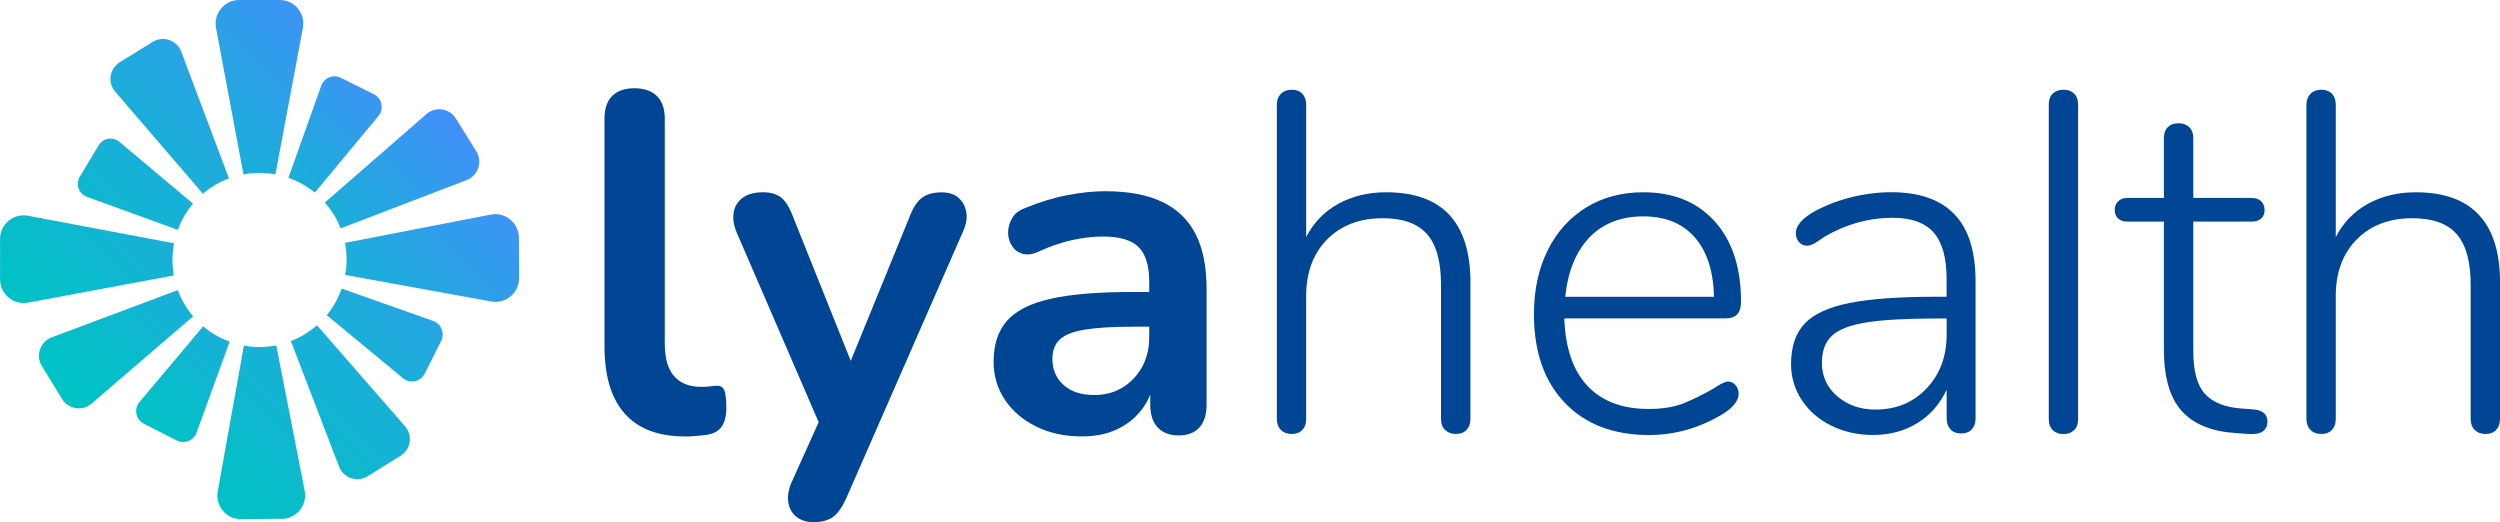 <?xml version="1.0" encoding="UTF-8"?>
<svg id="Camada_2" data-name="Camada 2" xmlns="http://www.w3.org/2000/svg" xmlns:xlink="http://www.w3.org/1999/xlink" viewBox="0 0 405.67 84.73">
  <defs>
    <style>
      .cls-1 {
        fill: url(#linear-gradient-2);
      }

      .cls-2 {
        fill: url(#linear-gradient-10);
      }

      .cls-3 {
        fill: url(#linear-gradient-12);
      }

      .cls-4 {
        fill: url(#linear-gradient-4);
      }

      .cls-5 {
        fill: url(#linear-gradient-3);
      }

      .cls-6 {
        fill: url(#linear-gradient-5);
      }

      .cls-7 {
        fill: url(#linear-gradient-8);
      }

      .cls-8 {
        fill: #004694;
      }

      .cls-9 {
        fill: url(#linear-gradient-7);
      }

      .cls-10 {
        fill: url(#linear-gradient-9);
      }

      .cls-11 {
        fill: url(#linear-gradient-11);
      }

      .cls-12 {
        fill: url(#linear-gradient-6);
      }

      .cls-13 {
        fill: url(#linear-gradient);
      }
    </style>
    <linearGradient id="linear-gradient" x1="12.95" y1="42.16" x2="56.48" y2="-1.37" gradientUnits="userSpaceOnUse">
      <stop offset="0" stop-color="#00c3c4"/>
      <stop offset=".21" stop-color="#08bcca"/>
      <stop offset=".53" stop-color="#1eabdc"/>
      <stop offset=".94" stop-color="#438ffa"/>
      <stop offset="1" stop-color="#4a8bff"/>
    </linearGradient>
    <linearGradient id="linear-gradient-2" x1="-.09" y1="47.84" x2="53.13" y2="-5.37" xlink:href="#linear-gradient"/>
    <linearGradient id="linear-gradient-3" x1="1.56" y1="51.28" x2="53.24" y2="-.41" xlink:href="#linear-gradient"/>
    <linearGradient id="linear-gradient-4" x1="1.72" y1="53.31" x2="45.17" y2="9.86" xlink:href="#linear-gradient"/>
    <linearGradient id="linear-gradient-5" x1="9.53" y1="63.17" x2="47.7" y2="25" xlink:href="#linear-gradient"/>
    <linearGradient id="linear-gradient-6" x1="22.04" y1="72.11" x2="56.41" y2="37.75" xlink:href="#linear-gradient"/>
    <linearGradient id="linear-gradient-7" x1="30.99" y1="82.54" x2="74.44" y2="39.1" xlink:href="#linear-gradient"/>
    <linearGradient id="linear-gradient-8" x1="34.89" y1="85.91" x2="88.38" y2="32.42" xlink:href="#linear-gradient"/>
    <linearGradient id="linear-gradient-9" x1="35.08" y1="80.9" x2="86.45" y2="29.53" xlink:href="#linear-gradient"/>
    <linearGradient id="linear-gradient-10" x1="42.15" y1="71.02" x2="85.52" y2="27.66" xlink:href="#linear-gradient"/>
    <linearGradient id="linear-gradient-11" x1="39.09" y1="56.37" x2="77.3" y2="18.16" xlink:href="#linear-gradient"/>
    <linearGradient id="linear-gradient-12" x1="29.89" y1="44.13" x2="64.55" y2="9.48" xlink:href="#linear-gradient"/>
  </defs>
  <g id="Logos">
    <g>
      <g>
        <path class="cls-8" d="M111.14,70.82c-4.32,0-7.58-1.24-9.77-3.71-2.19-2.47-3.28-6.11-3.28-10.9V19.24c0-1.62.41-2.84,1.25-3.67.83-.83,2.03-1.25,3.6-1.25s2.77.42,3.64,1.25c.86.83,1.29,2.06,1.29,3.67v36.49c0,2.4.51,4.17,1.52,5.32,1.02,1.15,2.46,1.72,4.34,1.72.41,0,.81-.01,1.17-.04.36-.03.73-.07,1.09-.12.73-.1,1.22.09,1.48.59.26.5.39,1.5.39,3.01,0,1.3-.26,2.32-.78,3.05-.52.73-1.38,1.17-2.58,1.33-.52.05-1.07.1-1.64.16-.57.05-1.15.08-1.72.08Z"/>
        <path class="cls-8" d="M132.01,84.73c-1.15,0-2.08-.3-2.81-.9-.73-.6-1.16-1.39-1.29-2.38-.13-.99.04-2.03.51-3.13l5.32-11.8v4.06l-14.22-32.9c-.47-1.15-.63-2.21-.47-3.2s.64-1.78,1.45-2.38c.81-.6,1.91-.9,3.32-.9,1.2,0,2.16.27,2.89.82.73.55,1.38,1.58,1.95,3.09l10.55,26.34h-2.34l10.78-26.41c.57-1.46,1.25-2.46,2.03-3.01s1.82-.82,3.13-.82c1.15,0,2.06.3,2.74.9.68.6,1.09,1.38,1.25,2.34.16.96-.03,2.02-.55,3.16l-18.99,43.37c-.68,1.46-1.41,2.45-2.19,2.97-.78.52-1.8.78-3.05.78Z"/>
        <path class="cls-8" d="M175.53,70.82c-2.76,0-5.22-.54-7.38-1.6-2.16-1.07-3.86-2.51-5.08-4.34-1.22-1.82-1.84-3.88-1.84-6.17,0-2.81.73-5.04,2.19-6.68,1.46-1.64,3.83-2.83,7.11-3.56,3.28-.73,7.68-1.09,13.21-1.09h3.91v5.63h-3.83c-3.23,0-5.81.16-7.74.47s-3.29.85-4.1,1.6-1.21,1.81-1.21,3.16c0,1.72.6,3.13,1.8,4.22,1.2,1.09,2.86,1.64,5,1.64,1.72,0,3.24-.4,4.57-1.21s2.38-1.92,3.17-3.32c.78-1.41,1.17-3.02,1.17-4.85v-8.99c0-2.61-.57-4.48-1.72-5.63-1.15-1.15-3.08-1.72-5.78-1.72-1.51,0-3.14.18-4.88.55-1.75.37-3.58.99-5.51,1.87-.99.47-1.86.6-2.62.39-.75-.21-1.34-.64-1.76-1.29-.42-.65-.63-1.37-.63-2.15s.21-1.55.63-2.3c.41-.75,1.12-1.31,2.11-1.68,2.4-.99,4.7-1.69,6.92-2.11s4.23-.63,6.06-.63c3.75,0,6.84.57,9.26,1.72,2.42,1.15,4.23,2.88,5.43,5.2,1.2,2.32,1.8,5.3,1.8,8.95v18.76c0,1.61-.39,2.85-1.17,3.71-.78.86-1.9,1.29-3.36,1.29s-2.59-.43-3.4-1.29-1.21-2.1-1.21-3.71v-3.75h.63c-.37,1.82-1.08,3.4-2.15,4.73-1.07,1.33-2.41,2.36-4.02,3.09s-3.46,1.09-5.55,1.09Z"/>
        <path class="cls-8" d="M238.6,45.89v22.11c0,.73-.21,1.32-.63,1.76s-.99.66-1.72.66-1.31-.22-1.76-.66-.66-1.03-.66-1.76v-21.8c0-3.75-.75-6.49-2.27-8.21-1.51-1.72-3.91-2.58-7.19-2.58-3.75,0-6.76,1.15-9.02,3.44-2.27,2.29-3.4,5.37-3.4,9.22v19.93c0,.73-.21,1.32-.62,1.76-.42.44-.99.66-1.72.66s-1.32-.22-1.76-.66c-.44-.44-.66-1.03-.66-1.76V16.98c0-.73.22-1.31.66-1.76.44-.44,1.03-.66,1.76-.66s1.3.22,1.72.66c.41.44.62,1.03.62,1.76v21.49c1.2-2.34,2.93-4.14,5.2-5.39s4.86-1.88,7.78-1.88c9.12,0,13.68,4.9,13.68,14.69Z"/>
        <path class="cls-8" d="M281.62,62.5c.34.39.51.85.51,1.37,0,1.15-.89,2.27-2.66,3.36-3.75,2.24-7.71,3.36-11.88,3.36-5.78,0-10.34-1.74-13.68-5.24-3.34-3.49-5-8.28-5-14.38,0-3.91.74-7.36,2.23-10.35,1.48-2.99,3.57-5.31,6.25-6.96,2.68-1.64,5.77-2.46,9.26-2.46,4.9,0,8.77,1.58,11.6,4.73,2.84,3.15,4.26,7.49,4.26,13.01,0,.94-.21,1.63-.62,2.07-.42.44-1.09.66-2.03.66h-26.02c.16,4.79,1.41,8.44,3.75,10.94s5.65,3.75,9.92,3.75c2.24,0,4.12-.3,5.63-.9,1.51-.6,3.13-1.39,4.85-2.38,1.15-.78,1.95-1.17,2.42-1.17s.87.19,1.21.59ZM257.9,38.55c-2.19,2.29-3.49,5.5-3.91,9.61h24.14c-.1-4.17-1.15-7.38-3.13-9.65-1.98-2.27-4.77-3.4-8.36-3.4s-6.56,1.15-8.75,3.44Z"/>
        <path class="cls-8" d="M317.17,34.79c2.27,2.4,3.4,6.02,3.4,10.86v22.27c0,.73-.21,1.32-.62,1.76-.42.44-.99.66-1.72.66s-1.3-.22-1.72-.66c-.42-.44-.63-1.03-.63-1.76v-4.69c-1.09,2.34-2.68,4.16-4.77,5.43-2.08,1.28-4.48,1.92-7.19,1.92-2.45,0-4.69-.5-6.72-1.49-2.03-.99-3.63-2.37-4.81-4.14-1.17-1.77-1.76-3.73-1.76-5.86,0-2.81.73-5,2.19-6.56,1.46-1.56,3.88-2.68,7.27-3.36,3.39-.68,8.1-1.02,14.14-1.02h1.64v-2.89c0-3.44-.7-5.95-2.11-7.54-1.41-1.59-3.62-2.38-6.64-2.38-3.86,0-7.53,1.02-11.02,3.05-.15.1-.56.38-1.21.82s-1.21.66-1.68.66c-.52,0-.95-.2-1.29-.59-.34-.39-.51-.87-.51-1.45,0-1.15.91-2.27,2.73-3.36,1.83-1.04,3.86-1.85,6.1-2.42,2.24-.57,4.45-.86,6.64-.86,4.58,0,8.01,1.2,10.28,3.6ZM312.64,63.01c2.16-2.29,3.24-5.21,3.24-8.75v-2.58h-1.48c-5,0-8.83.21-11.49.63-2.66.42-4.53,1.13-5.63,2.15s-1.64,2.49-1.64,4.42c0,2.19.83,4,2.5,5.43,1.67,1.43,3.73,2.15,6.17,2.15,3.39,0,6.16-1.15,8.32-3.44Z"/>
        <path class="cls-8" d="M333.11,69.8c-.44-.41-.66-1.02-.66-1.8V16.98c0-.78.22-1.38.66-1.8.44-.41,1.03-.62,1.76-.62.68,0,1.24.21,1.68.62.44.42.66,1.02.66,1.8v51.03c0,.78-.22,1.38-.66,1.8-.44.42-1.01.63-1.68.63-.73,0-1.31-.21-1.76-.63Z"/>
        <path class="cls-8" d="M367.93,68.48c0,.62-.24,1.12-.7,1.48-.47.37-1.22.52-2.27.47l-2.19-.16c-3.96-.26-6.89-1.47-8.79-3.63-1.9-2.16-2.85-5.46-2.85-9.89v-20.79h-5.94c-.63,0-1.12-.17-1.49-.51-.37-.34-.55-.79-.55-1.37s.18-1.04.55-1.41.86-.55,1.49-.55h5.94v-9.69c0-.78.21-1.38.63-1.8s.99-.63,1.72-.63,1.32.21,1.76.63.66,1.02.66,1.8v9.69h9.46c.68,0,1.2.18,1.56.55.36.37.55.83.55,1.41s-.18,1.03-.55,1.37c-.37.34-.89.51-1.56.51h-9.46v21.02c0,3.23.63,5.54,1.88,6.92,1.25,1.38,3.2,2.18,5.86,2.38l2.11.16c1.46.16,2.19.83,2.19,2.03Z"/>
        <path class="cls-8" d="M405.67,45.89v22.11c0,.73-.21,1.32-.62,1.76-.42.44-.99.66-1.72.66s-1.32-.22-1.76-.66c-.44-.44-.66-1.03-.66-1.76v-21.8c0-3.75-.76-6.49-2.27-8.21-1.51-1.72-3.91-2.58-7.19-2.58-3.75,0-6.76,1.15-9.03,3.44-2.27,2.29-3.4,5.37-3.4,9.22v19.93c0,.73-.21,1.32-.62,1.76-.42.44-.99.66-1.72.66s-1.32-.22-1.76-.66c-.44-.44-.66-1.03-.66-1.76V16.98c0-.73.22-1.31.66-1.76.44-.44,1.03-.66,1.76-.66s1.3.22,1.72.66c.42.44.62,1.03.62,1.76v21.49c1.2-2.34,2.93-4.14,5.2-5.39,2.27-1.25,4.86-1.88,7.78-1.88,9.11,0,13.68,4.9,13.68,14.69Z"/>
      </g>
      <g>
        <path class="cls-13" d="M49.15,4.53l-4.46,23.77c-.85-.17-1.71-.24-2.59-.24s-1.75.08-2.59.24l-4.46-23.77c-.43-2.35,1.37-4.53,3.78-4.53h6.56c2.41,0,4.21,2.18,3.76,4.53Z"/>
        <path class="cls-1" d="M37.15,28.95c-1.56.56-2.99,1.43-4.23,2.48l-14.23-16.56c-1.28-1.49-.92-3.76.75-4.78l5.34-3.29c1.71-1.05,3.95-.28,4.64,1.6l7.73,20.55Z"/>
        <path class="cls-5" d="M31.32,33.05c-1.07,1.24-1.9,2.67-2.46,4.25l-14.76-5.36c-1.32-.47-1.88-2.05-1.15-3.27l3.06-5.1c.71-1.17,2.31-1.45,3.37-.55l11.94,10.02Z"/>
        <path class="cls-4" d="M27.98,42.17c0,.86.08,1.71.23,2.52l-23.67,4.42c-2.35.43-4.53-1.37-4.53-3.78v-6.56c0-2.41,2.18-4.21,4.55-3.76l23.69,4.47c-.17.86-.26,1.77-.26,2.69Z"/>
        <path class="cls-6" d="M31.34,51.33l-16.49,14.16c-1.49,1.28-3.76.92-4.78-.75l-3.29-5.36c-1.03-1.69-.26-3.93,1.6-4.64l20.48-7.67c.56,1.58,1.43,3.01,2.48,4.27Z"/>
        <path class="cls-12" d="M37.27,55.43l-5.38,14.78c-.47,1.3-1.97,1.9-3.22,1.26l-5.32-2.71c-1.32-.68-1.67-2.39-.71-3.53l10.32-12.28c1.26,1.07,2.71,1.92,4.31,2.48Z"/>
        <path class="cls-9" d="M45.69,84.18l-6.56.06c-2.41.02-4.23-2.16-3.8-4.51l4.25-23.65c.81.15,1.65.23,2.52.23.94,0,1.84-.09,2.73-.26l4.61,23.58c.45,2.37-1.33,4.55-3.74,4.57Z"/>
        <path class="cls-7" d="M65,73.95l-5.32,3.31c-1.69,1.07-3.93.32-4.66-1.54l-7.82-20.38c1.56-.58,2.99-1.47,4.23-2.56l14.29,16.38c1.3,1.47.96,3.76-.71,4.79Z"/>
        <path class="cls-10" d="M71.6,55.28l-2.69,5.36c-.66,1.32-2.37,1.67-3.52.73l-12.37-10.23c1.05-1.28,1.88-2.73,2.41-4.32l14.87,5.26c1.3.47,1.9,1.97,1.3,3.2Z"/>
        <path class="cls-2" d="M84.23,45.12c.02,2.41-2.16,4.23-4.51,3.8l-23.71-4.31c.15-.79.23-1.62.23-2.44,0-.94-.09-1.86-.26-2.76l23.65-4.59c2.35-.45,4.55,1.33,4.57,3.74l.04,6.56Z"/>
        <path class="cls-11" d="M75.73,29.22l-20.47,7.84c-.58-1.56-1.45-2.97-2.56-4.19l16.49-14.35c1.47-1.3,3.74-.96,4.79.71l3.31,5.32c1.05,1.71.3,3.95-1.56,4.66Z"/>
        <path class="cls-3" d="M61.41,18.82l-10.32,12.43c-1.26-1.02-2.71-1.84-4.29-2.39l5.32-14.95c.47-1.3,1.97-1.9,3.2-1.28l5.36,2.67c1.32.66,1.67,2.39.73,3.52Z"/>
      </g>
    </g>
  </g>
</svg>